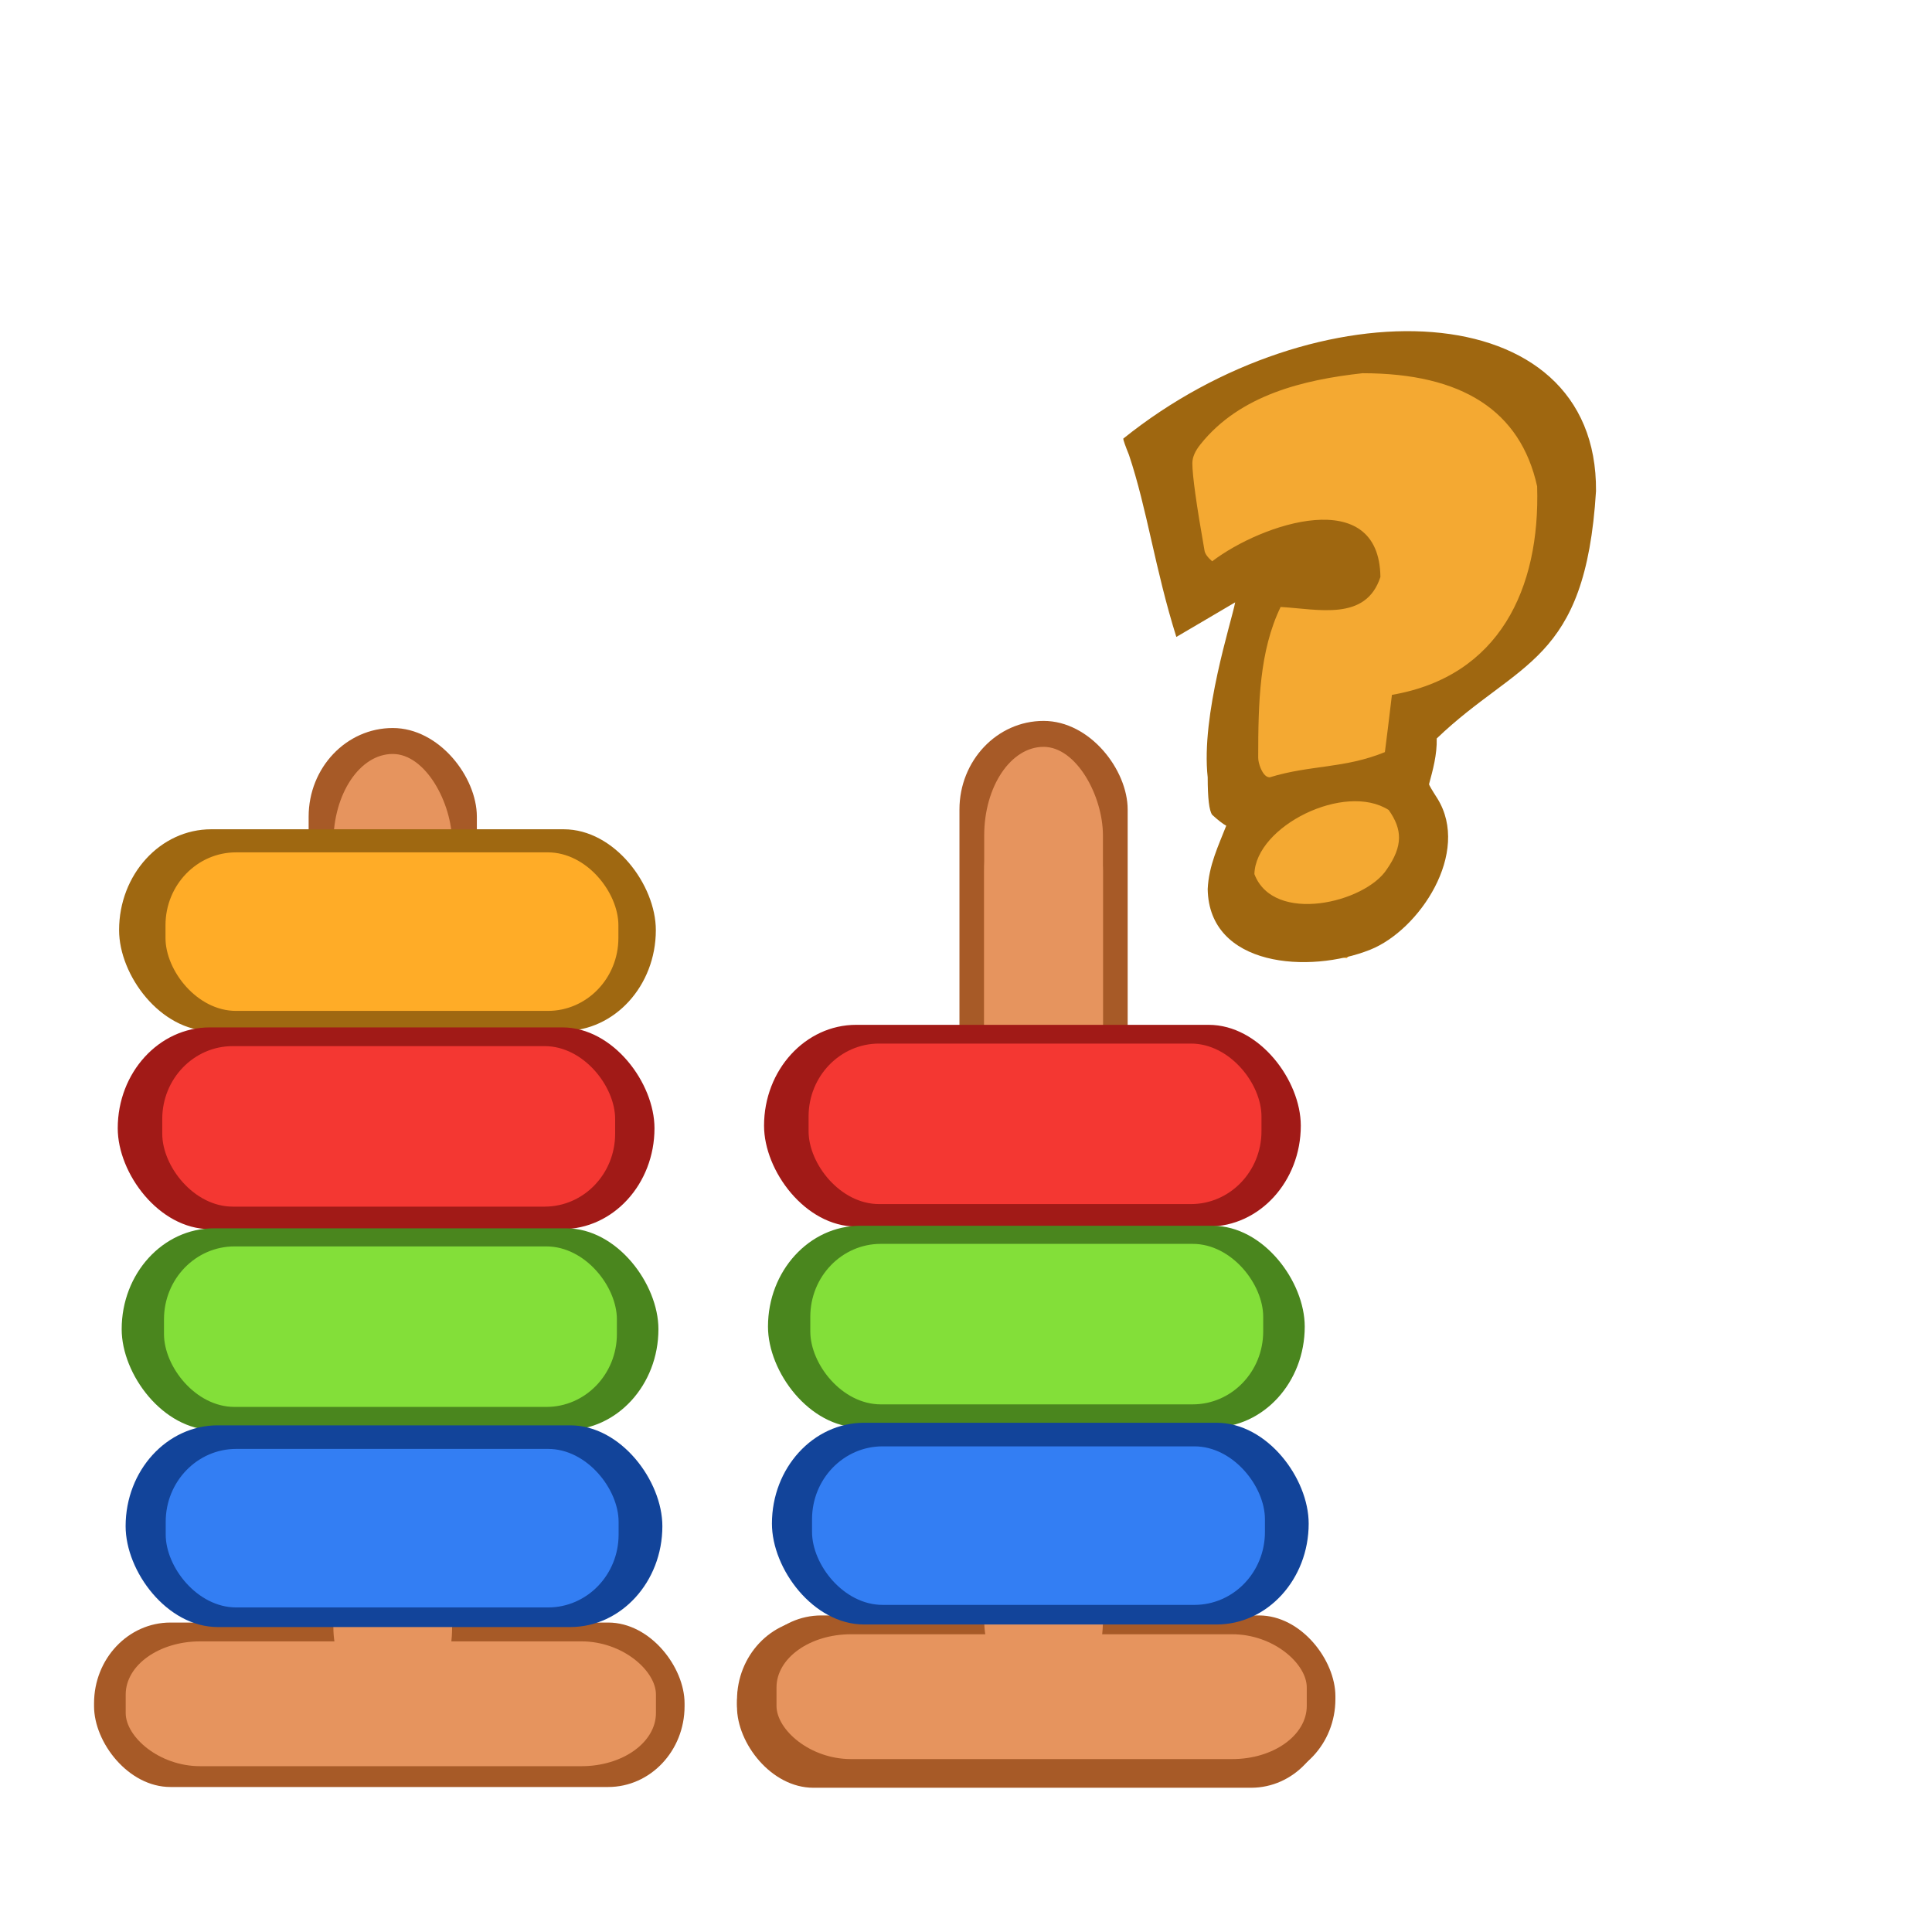 <!--Created with Inkscape (http://www.inkscape.org/)--><svg xmlns:dc="http://purl.org/dc/elements/1.1/" xmlns:cc="http://creativecommons.org/ns#" xmlns:rdf="http://www.w3.org/1999/02/22-rdf-syntax-ns#" xmlns="http://www.w3.org/2000/svg" xmlns:sodipodi="http://sodipodi.sourceforge.net/DTD/sodipodi-0.dtd" xmlns:inkscape="http://www.inkscape.org/namespaces/inkscape" width="100" height="100" sodipodi:version="0.32" inkscape:version="0.91 r13725" version="1.0" sodipodi:docname="hanoi.svg"><sodipodi:namedview pagecolor="#ffffff" bordercolor="#666666" borderopacity="1.0" inkscape:pageopacity="0.0" inkscape:pageshadow="2" inkscape:zoom="6.9348072" inkscape:cx="28.291756" inkscape:cy="37.216818" inkscape:document-units="px" inkscape:current-layer="layer1" height="100px" width="100px" inkscape:window-width="1024" inkscape:window-height="705" inkscape:window-x="-8" inkscape:window-y="-8" showgrid="false" inkscape:window-maximized="1" showguides="true" inkscape:guide-bbox="true"/><g inkscape:label="Calque 1" inkscape:groupmode="layer"><path style="fill:none;fill-opacity:.75;fill-rule:evenodd;stroke:#000;stroke-linecap:butt;stroke-linejoin:miter;stroke-opacity:1;stroke-width:1,0" d="m8 13077 17 68221L8 13077l82 535605M18 13077l7 68221-7-68221 72 535605M28 13077l-3 68221 3-68221 62 535605M38 13077 25 81298l13-68221 52 535605M48 13077 25 81298l23-68221 42 535605M58 13077 25 81298l33-68221 32 535605M68 13077 25 81298l43-68221 22 535605M78 13077 25 81298l53-68221 12 535605M88 13077 25 81298l63-68221 2 535605m8-535605L25 81298l73-68221-8 535605M3 13077l27 68221 72 416194L30 81298M3 13077l37 68221 62 416194L40 81298M3 13077l47 68221 52 416194L50 81298M3 13077l57 68221 42 416194L60 81298M3 13077l67 68221 32 416194L70 81298M3 13077l77 68221 22 416194L80 81298M3 13077l87 68221 12 416194L90 81298"/><path style="fill:none;fill-opacity:.75;fill-rule:evenodd;stroke:#000;stroke-linecap:butt;stroke-linejoin:miter;stroke-opacity:1;stroke-width:1,0" d="m8 13077 17 68221L8 13077l82 535605M13 213077 25 81298 13 213077l77 335605M18 413077l7-331779-7 331779 72 135605m-67 64395 2-531779-2 531779 67-64395M28 813077 25 81298l3 731779 62-264395M34 13076l-9 68222 9-68222 56 535606M39 213076 25 81298l14 131778 51 335606M44 413076 25 81298l19 331778 46 135606m-41 64394L25 81298l24 531778 41-64394M54 813076 25 81298l29 731778 36-264394M60 13075 25 81298l35-68223 30 535607M65 213075 25 81298l40 131777 25 335607M70 413075 25 81298l45 331777 20 135607m-15 64393L25 81298l50 531777 15-64393M80 813075 25 81298l55 731777 10-264393M86 13074 25 81298l61-68224 4 535608m1-335608L25 81298l66 131776-1 335608m6-135608L25 81298l71 331776-6 135608m11 64392L25 81298l76 531776-11-64392M3 13077l27 68221 72 416194L30 81298M3 13077l37 68221 62 416194L40 81298M3 13077l47 68221 52 416194L50 81298M3 13077l57 68221 42 416194L60 81298M3 13077l67 68221 32 416194L70 81298M3 13077l77 68221 22 416194L80 81298M3 13077l87 68221 12 416194L90 81298"/><path style="fill:#f4a932;fill-opacity:1;fill-rule:evenodd;stroke:none;stroke-width:.949px;stroke-linecap:butt;stroke-linejoin:miter;stroke-opacity:1" d="m59.953 23.625 8.253-5.395 9.003.999 3.939 5.794-1.5 8.592-5.815 4.195-1.5 3.797 1.312 3.796-3.939 4.196-6.002-1v-4.195l.75-1.599-.938-3.396 1.689-9.191-3.752 1.798-1.5-8.391z" inkscape:connector-curvature="0"/><path sodipodi:nodetypes="ccccsccccccccccccscccccccccccccc" inkscape:connector-curvature="0" style="font-style:normal;font-variant:normal;font-weight:400;font-stretch:normal;font-size:medium;line-height:100%;font-family:'Indigo Joker';text-align:start;writing-mode:lr-tb;text-anchor:start;fill:#9f6710;fill-opacity:1;stroke:none;stroke-width:1px;stroke-linecap:butt;stroke-linejoin:miter;stroke-opacity:1" d="M82.609 25.42c-.55 8.928-4.009 8.746-8.245 12.804.023.832-.203 1.646-.397 2.363 0 .047.143.294.43.74 1.742 2.799-.928 6.815-3.477 7.83-3.156 1.258-8.343.894-8.41-3.138.056-1.22.552-2.236.96-3.28-.176-.095-.42-.283-.728-.565-.155-.212-.232-.858-.232-1.94-.357-3.227 1.234-8.045 1.422-9.057-.955.558-1.974 1.168-3.045 1.791-1.11-3.54-1.506-6.595-2.45-9.417-.199-.494-.298-.776-.298-.847 9.954-8.007 24.557-7.601 24.47 2.716zm-3.047-.247c-.86-3.903-3.874-5.855-9.039-5.855-3.04.335-6.342 1.123-8.377 3.669-.287.352-.43.681-.43.987 0 .635.209 2.14.628 4.515.022.164.155.353.398.564 2.59-1.975 8.651-3.983 8.708.811-.749 2.303-3.201 1.667-5.165 1.552-1.098 2.278-1.16 4.94-1.16 7.795 0 .165.045.353.133.565.133.305.287.458.464.458 2.092-.647 3.855-.444 5.96-1.305.088-.682.21-1.67.364-2.963 5.554-.956 7.679-5.488 7.516-10.793zm-7.681 16.754c-2.275-1.457-6.886.83-6.954 3.316.998 2.62 5.732 1.486 6.854-.247.845-1.217.805-2.064.1-3.069z"/><rect style="opacity:1;fill:#a75a27;fill-opacity:1;fill-rule:evenodd;stroke:#17761d;stroke-width:0;stroke-linecap:round;stroke-linejoin:bevel;stroke-miterlimit:4;stroke-dasharray:none;stroke-dashoffset:0;stroke-opacity:1" width="8.707" height="52.681" x="15.975" y="37.682" rx="5.894" ry="4.588"/><rect style="opacity:1;fill:#e6945e;fill-opacity:1;fill-rule:evenodd;stroke:#17761d;stroke-width:0;stroke-linecap:round;stroke-linejoin:bevel;stroke-miterlimit:4;stroke-dasharray:none;stroke-dashoffset:0;stroke-opacity:1" width="6.146" height="47.956" x="17.255" y="40.86" rx="5.894" ry="4.588"/><rect style="opacity:1;fill:#a75a27;fill-opacity:1;fill-rule:evenodd;stroke:#17761d;stroke-width:0;stroke-linecap:round;stroke-linejoin:bevel;stroke-miterlimit:4;stroke-dasharray:none;stroke-dashoffset:0;stroke-opacity:1" width="30.565" height="8.512" x="4.868" y="83.983" ry="4.181" rx="3.954"/><rect style="opacity:1;fill:#e6945e;fill-opacity:1;fill-rule:evenodd;stroke:#17761d;stroke-width:0;stroke-linecap:round;stroke-linejoin:bevel;stroke-miterlimit:4;stroke-dasharray:none;stroke-dashoffset:0;stroke-opacity:1" width="27.446" height="6.461" x="6.506" y="84.957" ry="2.753" rx="3.855"/><rect ry="4.588" rx="5.894" y="39.025" x="17.255" height="49.791" width="6.146" style="opacity:1;fill:#e6945e;fill-opacity:1;fill-rule:evenodd;stroke:#17761d;stroke-width:0;stroke-linecap:round;stroke-linejoin:bevel;stroke-miterlimit:4;stroke-dasharray:none;stroke-dashoffset:0;stroke-opacity:1"/><rect style="opacity:1;fill:#9f6811;fill-opacity:1;fill-rule:evenodd;stroke:#17761d;stroke-width:0;stroke-linecap:round;stroke-linejoin:bevel;stroke-miterlimit:4;stroke-dasharray:none;stroke-dashoffset:0;stroke-opacity:1" width="27.782" height="10.441" x="6.164" y="42.923" ry="6.832" rx="4.77"/><rect style="opacity:1;fill:#ffac27;fill-opacity:1;fill-rule:evenodd;stroke:#17761d;stroke-width:0;stroke-linecap:round;stroke-linejoin:bevel;stroke-miterlimit:4;stroke-dasharray:none;stroke-dashoffset:0;stroke-opacity:1" width="23.442" height="8.206" x="8.566" y="44.118" ry="3.773" rx="3.651"/><rect style="opacity:1;fill:#a75a27;fill-opacity:1;fill-rule:evenodd;stroke:#17761d;stroke-width:0;stroke-linecap:round;stroke-linejoin:bevel;stroke-miterlimit:4;stroke-dasharray:none;stroke-dashoffset:0;stroke-opacity:1" width="30.565" height="8.512" x="38.147" y="83.818" ry="4.181" rx="3.954"/><rect style="opacity:1;fill:#a11a17;fill-opacity:1;fill-rule:evenodd;stroke:#17761d;stroke-width:0;stroke-linecap:round;stroke-linejoin:bevel;stroke-miterlimit:4;stroke-dasharray:none;stroke-dashoffset:0;stroke-opacity:1" width="27.782" height="10.441" x="6.094" y="53.178" ry="6.832" rx="4.77"/><rect style="opacity:1;fill:#f43732;fill-opacity:1;fill-rule:evenodd;stroke:#17761d;stroke-width:0;stroke-linecap:round;stroke-linejoin:bevel;stroke-miterlimit:4;stroke-dasharray:none;stroke-dashoffset:0;stroke-opacity:1" width="23.442" height="8.308" x="8.398" y="54.147" ry="3.773" rx="3.651"/><rect style="opacity:1;fill:#4a861e;fill-opacity:1;fill-rule:evenodd;stroke:#17761d;stroke-width:0;stroke-linecap:round;stroke-linejoin:bevel;stroke-miterlimit:4;stroke-dasharray:none;stroke-dashoffset:0;stroke-opacity:1" width="27.782" height="10.441" x="6.298" y="63.578" ry="6.832" rx="4.77"/><rect style="opacity:1;fill:#83df39;fill-opacity:1;fill-rule:evenodd;stroke:#17761d;stroke-width:0;stroke-linecap:round;stroke-linejoin:bevel;stroke-miterlimit:4;stroke-dasharray:none;stroke-dashoffset:0;stroke-opacity:1" width="23.442" height="8.308" x="8.488" y="64.514" ry="3.773" rx="3.651"/><rect style="opacity:1;fill:#12449a;fill-opacity:1;fill-rule:evenodd;stroke:#17761d;stroke-width:0;stroke-linecap:round;stroke-linejoin:bevel;stroke-miterlimit:4;stroke-dasharray:none;stroke-dashoffset:0;stroke-opacity:1" width="27.782" height="10.441" x="6.502" y="73.775" ry="6.832" rx="4.77"/><rect style="opacity:1;fill:#337ef3;fill-opacity:1;fill-rule:evenodd;stroke:#17761d;stroke-width:0;stroke-linecap:round;stroke-linejoin:bevel;stroke-miterlimit:4;stroke-dasharray:none;stroke-dashoffset:0;stroke-opacity:1" width="23.442" height="8.206" x="8.577" y="74.995" ry="3.773" rx="3.651"/><rect style="opacity:1;fill:#a75a27;fill-opacity:1;fill-rule:evenodd;stroke:#17761d;stroke-width:0;stroke-linecap:round;stroke-linejoin:bevel;stroke-miterlimit:4;stroke-dasharray:none;stroke-dashoffset:0;stroke-opacity:1" width="30.565" height="8.512" x="38.147" y="84.022" ry="4.181" rx="3.954"/><rect style="opacity:1;fill:#a75a27;fill-opacity:1;fill-rule:evenodd;stroke:#17761d;stroke-width:0;stroke-linecap:round;stroke-linejoin:bevel;stroke-miterlimit:4;stroke-dasharray:none;stroke-dashoffset:0;stroke-opacity:1" width="8.707" height="52.681" x="49.661" y="37.314" rx="5.894" ry="4.588"/><rect style="opacity:1;fill:#e6945e;fill-opacity:1;fill-rule:evenodd;stroke:#17761d;stroke-width:0;stroke-linecap:round;stroke-linejoin:bevel;stroke-miterlimit:4;stroke-dasharray:none;stroke-dashoffset:0;stroke-opacity:1" width="6.146" height="47.956" x="50.942" y="40.492" rx="5.894" ry="4.588"/><rect style="opacity:1;fill:#a75a27;fill-opacity:1;fill-rule:evenodd;stroke:#17761d;stroke-width:0;stroke-linecap:round;stroke-linejoin:bevel;stroke-miterlimit:4;stroke-dasharray:none;stroke-dashoffset:0;stroke-opacity:1" width="30.565" height="8.512" x="38.555" y="83.615" ry="4.181" rx="3.954"/><rect style="opacity:1;fill:#e6945e;fill-opacity:1;fill-rule:evenodd;stroke:#17761d;stroke-width:0;stroke-linecap:round;stroke-linejoin:bevel;stroke-miterlimit:4;stroke-dasharray:none;stroke-dashoffset:0;stroke-opacity:1" width="27.446" height="6.461" x="40.192" y="84.589" ry="2.753" rx="3.855"/><rect ry="4.588" rx="5.894" y="38.657" x="50.942" height="49.791" width="6.146" style="opacity:1;fill:#e6945e;fill-opacity:1;fill-rule:evenodd;stroke:#17761d;stroke-width:0;stroke-linecap:round;stroke-linejoin:bevel;stroke-miterlimit:4;stroke-dasharray:none;stroke-dashoffset:0;stroke-opacity:1"/><rect style="opacity:1;fill:#a11a17;fill-opacity:1;fill-rule:evenodd;stroke:#17761d;stroke-width:0;stroke-linecap:round;stroke-linejoin:bevel;stroke-miterlimit:4;stroke-dasharray:none;stroke-dashoffset:0;stroke-opacity:1" width="27.782" height="10.441" x="39.547" y="53.045" ry="6.832" rx="4.77"/><rect style="opacity:1;fill:#f43732;fill-opacity:1;fill-rule:evenodd;stroke:#17761d;stroke-width:0;stroke-linecap:round;stroke-linejoin:bevel;stroke-miterlimit:4;stroke-dasharray:none;stroke-dashoffset:0;stroke-opacity:1" width="23.442" height="8.308" x="41.852" y="54.015" ry="3.773" rx="3.651"/><rect style="opacity:1;fill:#4a861e;fill-opacity:1;fill-rule:evenodd;stroke:#17761d;stroke-width:0;stroke-linecap:round;stroke-linejoin:bevel;stroke-miterlimit:4;stroke-dasharray:none;stroke-dashoffset:0;stroke-opacity:1" width="27.782" height="10.441" x="39.751" y="63.446" ry="6.832" rx="4.77"/><rect style="opacity:1;fill:#83df39;fill-opacity:1;fill-rule:evenodd;stroke:#17761d;stroke-width:0;stroke-linecap:round;stroke-linejoin:bevel;stroke-miterlimit:4;stroke-dasharray:none;stroke-dashoffset:0;stroke-opacity:1" width="23.442" height="8.308" x="41.941" y="64.382" ry="3.773" rx="3.651"/><rect style="opacity:1;fill:#12449a;fill-opacity:1;fill-rule:evenodd;stroke:#17761d;stroke-width:0;stroke-linecap:round;stroke-linejoin:bevel;stroke-miterlimit:4;stroke-dasharray:none;stroke-dashoffset:0;stroke-opacity:1" width="27.782" height="10.441" x="39.955" y="73.642" ry="6.832" rx="4.77"/><rect style="opacity:1;fill:#337ef3;fill-opacity:1;fill-rule:evenodd;stroke:#17761d;stroke-width:0;stroke-linecap:round;stroke-linejoin:bevel;stroke-miterlimit:4;stroke-dasharray:none;stroke-dashoffset:0;stroke-opacity:1" width="23.442" height="8.206" x="42.031" y="74.863" ry="3.773" rx="3.651"/></g></svg>